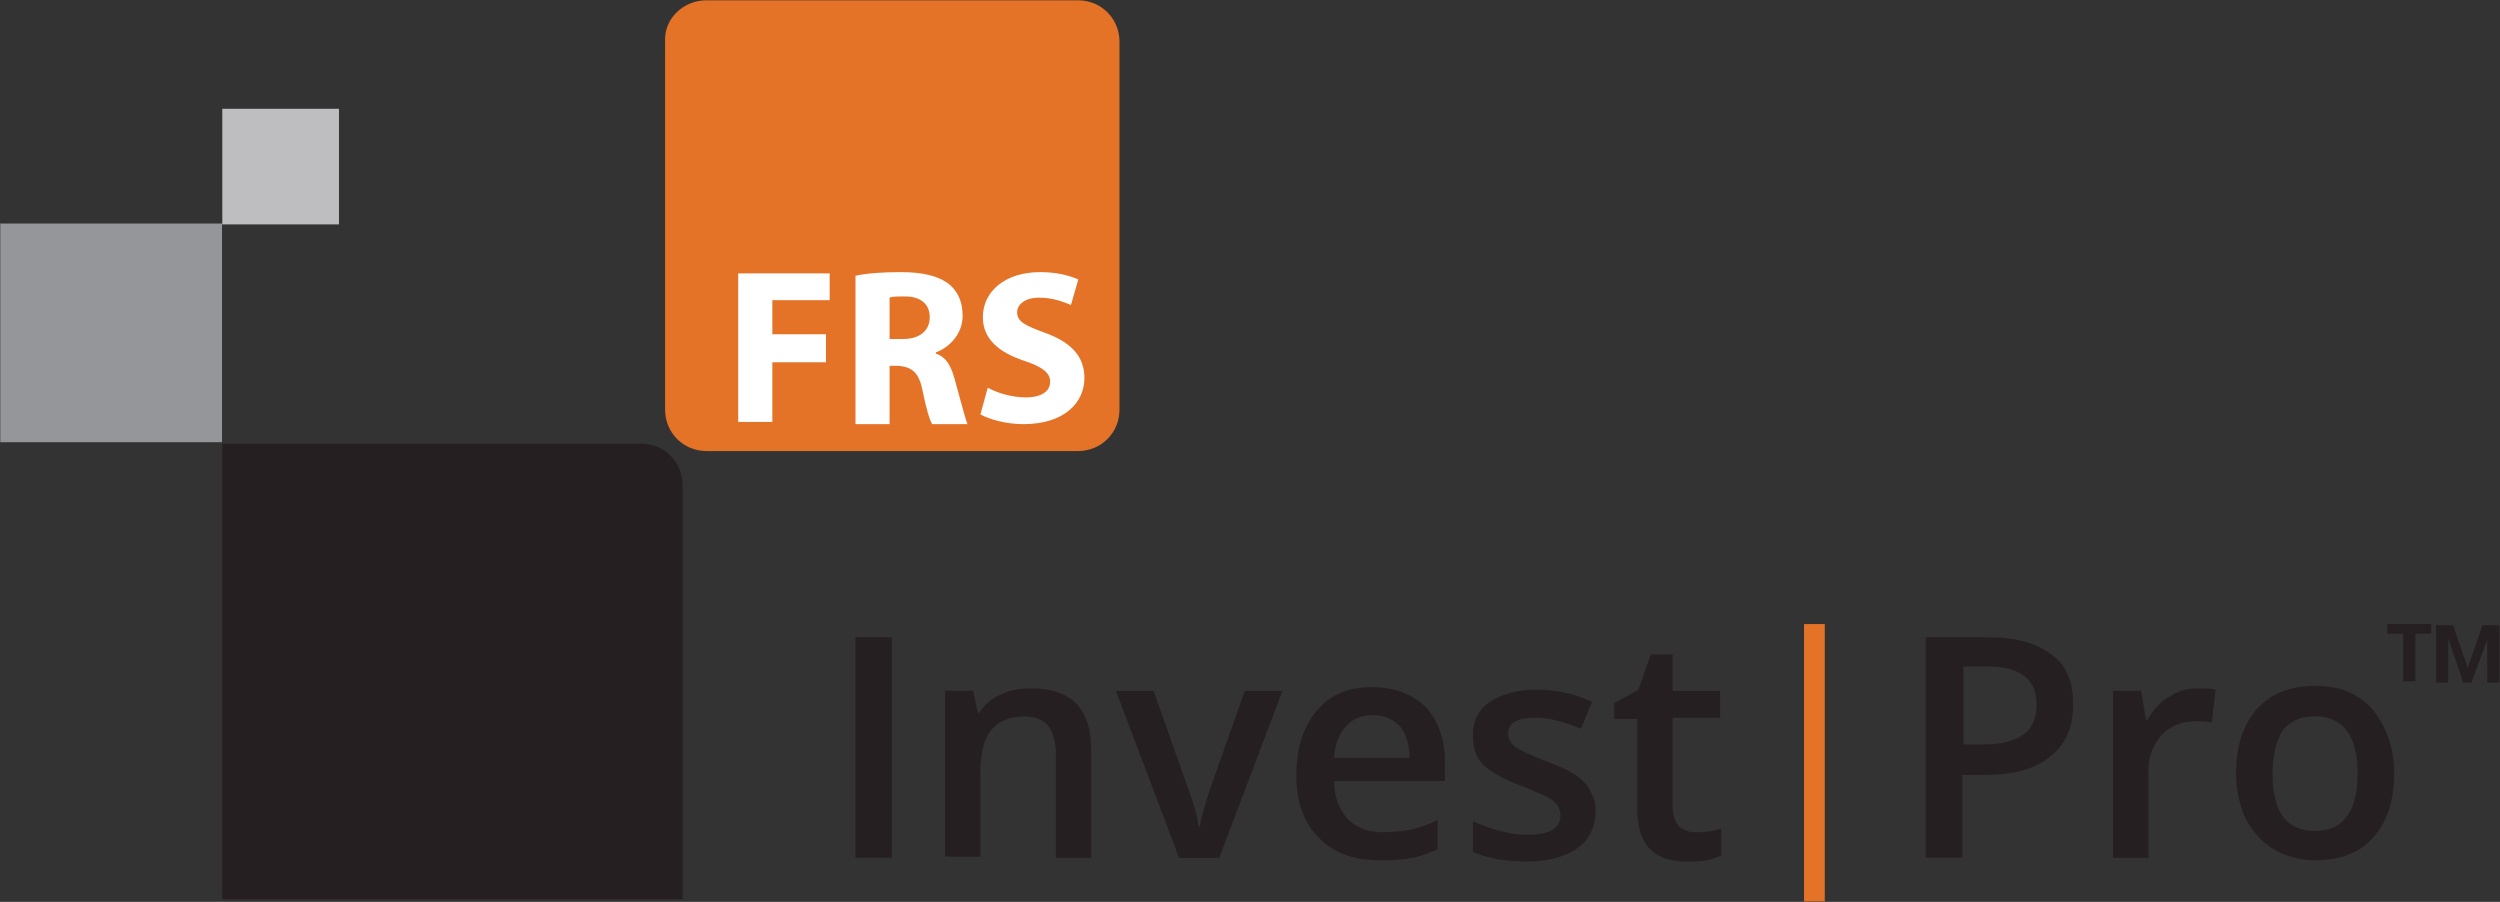 <svg width="3964" height="1430" xmlns="http://www.w3.org/2000/svg" xmlns:xlink="http://www.w3.org/1999/xlink" xml:space="preserve" overflow="hidden"><rect width="100%" height="100%" fill="#333333" stroke="none"/><defs><clipPath id="clip0"><rect x="221" y="196" width="3964" height="1430"/></clipPath></defs><g clip-path="url(#clip0)" transform="translate(-221 -196)"><path d="M1996.05 845.499C1996.05 882.198 1967.08 911.173 1930.38 911.173L1341.25 911.173C1304.55 911.173 1275.57 882.198 1275.57 845.499L1275.57 262.16C1273.64 225.461 1304.55 196.486 1341.25 196.486L1930.38 196.486C1967.08 196.486 1996.05 225.461 1996.05 262.16L1996.05 845.499Z" fill="#E57327" fill-rule="evenodd"/><path d="M1391.5 629.48 1536.5 629.48 1536.5 671.957 1445.63 671.957 1445.63 726.02 1530.7 726.02 1530.7 770.428 1445.63 770.428 1445.63 865.034 1391.5 865.034Z" fill="#FFFFFF" fill-rule="evenodd"/><path d="M1631.52 733.535 1652.75 733.535C1679.77 733.535 1695.21 720.036 1695.21 698.822 1695.21 677.607 1679.77 666.037 1656.61 666.037 1643.1 666.037 1635.38 666.037 1631.52 667.963L1631.52 733.535ZM1577.47 633.25C1594.85 629.392 1619.93 627.464 1648.89 627.464 1683.63 627.464 1708.72 633.25 1726.09 646.749 1739.6 658.322 1747.32 673.75 1747.32 696.893 1747.32 725.822 1726.09 747.037 1704.86 754.75L1704.86 756.678C1722.23 762.465 1729.95 777.893 1735.74 801.036 1743.46 828.037 1751.18 858.893 1755.04 868.536L1699.07 868.536C1695.21 862.75 1689.42 843.465 1683.63 814.537 1677.84 785.608 1666.26 777.893 1645.03 775.964L1631.52 775.964 1631.52 868.536 1577.47 868.536 1577.47 633.25Z" fill="#FFFFFF" fill-rule="evenodd"/><path d="M1787.19 810.68C1800.77 818.393 1824.05 826.108 1847.33 826.108 1872.55 826.108 1886.13 816.464 1886.13 801.036 1886.13 787.537 1874.49 777.893 1845.39 768.251 1804.65 754.75 1779.43 733.535 1779.43 698.822 1779.43 658.322 1814.35 627.464 1870.61 627.464 1897.77 627.464 1917.17 633.25 1930.75 639.036L1919.11 679.536C1909.41 675.679 1891.95 667.963 1868.67 667.963 1845.39 667.963 1833.75 679.536 1833.75 691.107 1833.75 706.537 1847.33 712.321 1878.37 723.894 1921.05 739.322 1940.45 762.465 1940.45 795.25 1940.45 833.823 1909.41 868.536 1843.45 868.536 1816.29 868.536 1789.13 860.821 1775.55 853.108L1787.19 810.68Z" fill="#FFFFFF" fill-rule="evenodd"/><path d="M1303.31 1621.9 1303.31 965.16C1303.31 928.461 1274.35 899.486 1237.67 899.486L573.48 899.486 573.48 1621.9 1303.31 1621.9Z" fill="#251F21" fill-rule="evenodd"/><path d="M221.486 550.447 573.036 550.447 573.036 897.186 221.486 897.186Z" fill="#949699" fill-rule="evenodd"/><path d="M573.454 368.474 758.474 368.474 758.474 551.828 573.454 551.828Z" fill="#BEBDBF" fill-rule="evenodd"/><path d="M1577.44 1206.49 1635.19 1206.49 1635.19 1556.1 1577.44 1556.1Z" fill="#251F21" fill-rule="evenodd"/><path d="M1951.17 1556.23 1895.18 1556.23 1895.18 1393.83C1895.18 1372.57 1891.32 1359.03 1883.6 1347.43 1875.87 1337.77 1862.36 1331.97 1844.98 1331.97 1821.81 1331.97 1804.43 1339.7 1792.85 1353.23 1781.26 1366.77 1775.47 1389.97 1775.47 1422.83L1775.47 1554.3 1719.48 1554.3 1719.48 1291.37 1763.89 1291.37 1771.61 1326.17 1773.54 1326.17C1781.26 1314.57 1792.85 1302.97 1808.3 1297.17 1823.74 1289.43 1839.19 1287.5 1856.57 1287.5 1920.28 1287.5 1951.17 1320.37 1951.17 1384.17L1951.17 1556.23Z" fill="#251F21" fill-rule="evenodd"/><path d="M2090.64 1556.37 1990.45 1291.5 2050.18 1291.5 2104.12 1444.23C2113.76 1469.37 2119.54 1490.63 2121.46 1506.1L2123.39 1506.1C2125.32 1494.5 2131.1 1473.23 2140.73 1444.23L2194.68 1291.5 2254.4 1291.5 2154.22 1556.37 2090.64 1556.37Z" fill="#251F21" fill-rule="evenodd"/><path d="M2398.12 1329.97C2380.74 1329.97 2365.3 1335.77 2355.64 1347.37 2344.06 1358.97 2338.26 1374.43 2336.33 1397.63L2456.04 1397.63C2456.04 1376.37 2450.25 1358.97 2440.6 1347.37 2429.01 1335.77 2415.5 1329.97 2398.12 1329.97M2407.77 1560.03C2367.23 1560.03 2334.4 1548.43 2311.24 1523.3 2288.07 1500.1 2276.48 1467.23 2276.48 1424.7 2276.48 1382.17 2288.07 1347.37 2309.3 1322.23 2330.54 1297.1 2359.5 1285.5 2398.12 1285.5 2432.87 1285.5 2459.9 1297.1 2481.14 1316.43 2500.45 1337.7 2512.03 1366.7 2512.03 1403.43L2512.03 1434.37 2336.33 1434.37C2336.33 1459.5 2344.06 1478.83 2357.57 1494.3 2371.09 1507.83 2388.47 1515.57 2413.57 1515.57 2429.01 1515.57 2444.46 1513.63 2457.97 1511.7 2471.49 1507.83 2485 1503.97 2500.45 1496.23L2500.45 1542.63C2486.93 1548.43 2473.42 1554.23 2459.9 1556.17 2440.6 1560.03 2425.15 1560.03 2407.77 1560.03" fill="#251F21" fill-rule="evenodd"/><path d="M2751.11 1480.9C2751.11 1506.03 2741.47 1527.3 2722.2 1540.84 2702.93 1554.37 2675.95 1562.1 2641.25 1562.1 2606.56 1562.1 2577.65 1556.3 2556.45 1546.63L2556.45 1498.3C2587.29 1511.83 2616.2 1519.57 2643.18 1519.57 2677.87 1519.57 2695.22 1509.9 2695.22 1488.63 2695.22 1482.83 2693.29 1477.04 2689.44 1471.23 2685.58 1467.37 2679.8 1461.57 2670.16 1457.7 2660.53 1453.83 2648.96 1448.03 2633.55 1442.23 2602.71 1430.63 2583.44 1419.03 2571.87 1407.43 2560.31 1395.83 2556.45 1380.37 2556.45 1361.03 2556.45 1337.83 2566.09 1320.43 2583.44 1308.83 2600.78 1297.23 2625.84 1289.5 2656.67 1289.5 2687.51 1289.5 2716.42 1295.3 2745.33 1308.83L2727.98 1351.37C2699.07 1339.77 2675.95 1333.97 2656.67 1333.97 2627.76 1333.97 2612.35 1341.7 2612.35 1359.1 2612.35 1366.83 2616.2 1374.57 2623.91 1380.37 2631.62 1386.17 2648.96 1393.9 2674.02 1403.57 2695.22 1411.3 2710.64 1419.03 2722.2 1426.77 2731.84 1434.5 2739.55 1442.23 2743.4 1451.9 2747.25 1457.7 2751.11 1467.37 2751.11 1480.9" fill="#251F21" fill-rule="evenodd"/><path d="M2909.79 1515.77C2923.3 1515.77 2936.81 1513.83 2950.32 1509.97L2950.32 1552.5C2944.53 1554.43 2936.81 1558.3 2927.16 1560.23 2917.51 1562.17 2907.86 1562.17 2896.28 1562.17 2842.24 1562.17 2817.15 1535.1 2817.15 1479.03L2817.15 1335.97 2780.47 1335.97 2780.47 1310.83 2819.08 1289.57 2838.38 1233.5 2873.12 1233.5 2873.12 1291.5 2948.39 1291.5 2948.39 1334.03 2873.12 1334.03 2873.12 1475.17C2873.12 1488.7 2876.98 1498.37 2882.77 1506.1 2890.49 1511.9 2898.21 1515.77 2909.79 1515.77" fill="#251F21" fill-rule="evenodd"/><path d="M3081.5 1185.47 3114.37 1185.47 3114.37 1625.32 3081.5 1625.32Z" fill="#E57327" fill-rule="evenodd"/><path d="M3334.33 1376.47 3365.23 1376.47C3394.19 1376.47 3415.43 1370.67 3428.94 1361.01 3442.46 1351.36 3450.18 1335.9 3450.18 1312.72 3450.18 1293.41 3444.39 1277.96 3430.87 1268.3 3419.29 1258.64 3399.98 1252.84 3372.95 1252.84L3334.33 1252.84 3334.33 1376.47ZM3508.1 1312.72C3508.1 1349.43 3496.52 1376.47 3471.42 1395.78 3448.25 1415.1 3413.5 1424.76 3369.09 1424.76L3332.41 1424.76 3332.41 1556.1 3274.48 1556.1 3274.48 1206.49 3374.88 1206.49C3419.29 1206.49 3450.18 1216.15 3473.35 1233.53 3498.45 1250.91 3508.1 1277.96 3508.1 1312.72" fill="#251F21" fill-rule="evenodd"/><path d="M3706.84 1287.5C3718.43 1287.5 3728.1 1287.5 3733.9 1289.43L3728.1 1341.63C3720.37 1339.7 3712.64 1339.7 3702.97 1339.7 3679.77 1339.7 3662.37 1347.43 3648.84 1360.97 3635.3 1376.43 3627.57 1393.83 3627.57 1418.97L3627.57 1556.23 3571.5 1556.23 3571.5 1291.37 3615.97 1291.37 3623.7 1337.77 3625.63 1337.77C3635.3 1322.3 3644.97 1308.77 3660.43 1301.03 3673.97 1291.37 3689.44 1287.5 3706.84 1287.5" fill="#251F21" fill-rule="evenodd"/><path d="M3824.32 1422.7C3824.32 1484.57 3847.46 1513.57 3891.82 1513.57 3936.18 1513.57 3959.32 1482.63 3959.32 1422.7 3959.32 1362.77 3936.18 1331.83 3891.82 1331.83 3868.68 1331.83 3851.32 1339.57 3839.75 1355.03 3830.11 1372.43 3824.32 1393.7 3824.32 1422.7M4017.18 1422.7C4017.18 1465.23 4005.61 1500.03 3984.39 1523.23 3963.18 1548.37 3932.32 1559.97 3891.82 1559.97 3866.75 1559.97 3845.54 1554.17 3826.25 1542.57 3806.96 1530.97 3793.46 1515.5 3781.89 1494.23 3772.25 1472.97 3766.46 1449.77 3766.46 1420.77 3766.46 1378.23 3778.04 1345.37 3799.25 1320.23 3820.46 1297.03 3851.32 1283.5 3891.82 1283.5 3930.39 1283.5 3959.32 1295.1 3982.46 1320.23 4005.61 1349.23 4017.18 1382.1 4017.18 1422.7" fill="#251F21" fill-rule="evenodd"/><path d="M4126.14 1276.37 4102.98 1208.7 4102.98 1208.7 4102.98 1224.17 4102.98 1278.3 4083.68 1278.3 4083.68 1187.43 4110.7 1187.43 4133.86 1255.1 4157.02 1187.43 4184.04 1187.43 4184.04 1278.3 4164.74 1278.3 4164.74 1226.1 4164.74 1210.63 4164.74 1210.63 4139.65 1278.3 4126.14 1278.3ZM4050.87 1276.37 4031.57 1276.37 4031.57 1200.97 4006.47 1200.97 4006.47 1185.5 4075.96 1185.5 4075.96 1200.97 4050.87 1200.97 4050.87 1276.37Z" fill="#251F21" fill-rule="evenodd"/></g></svg>